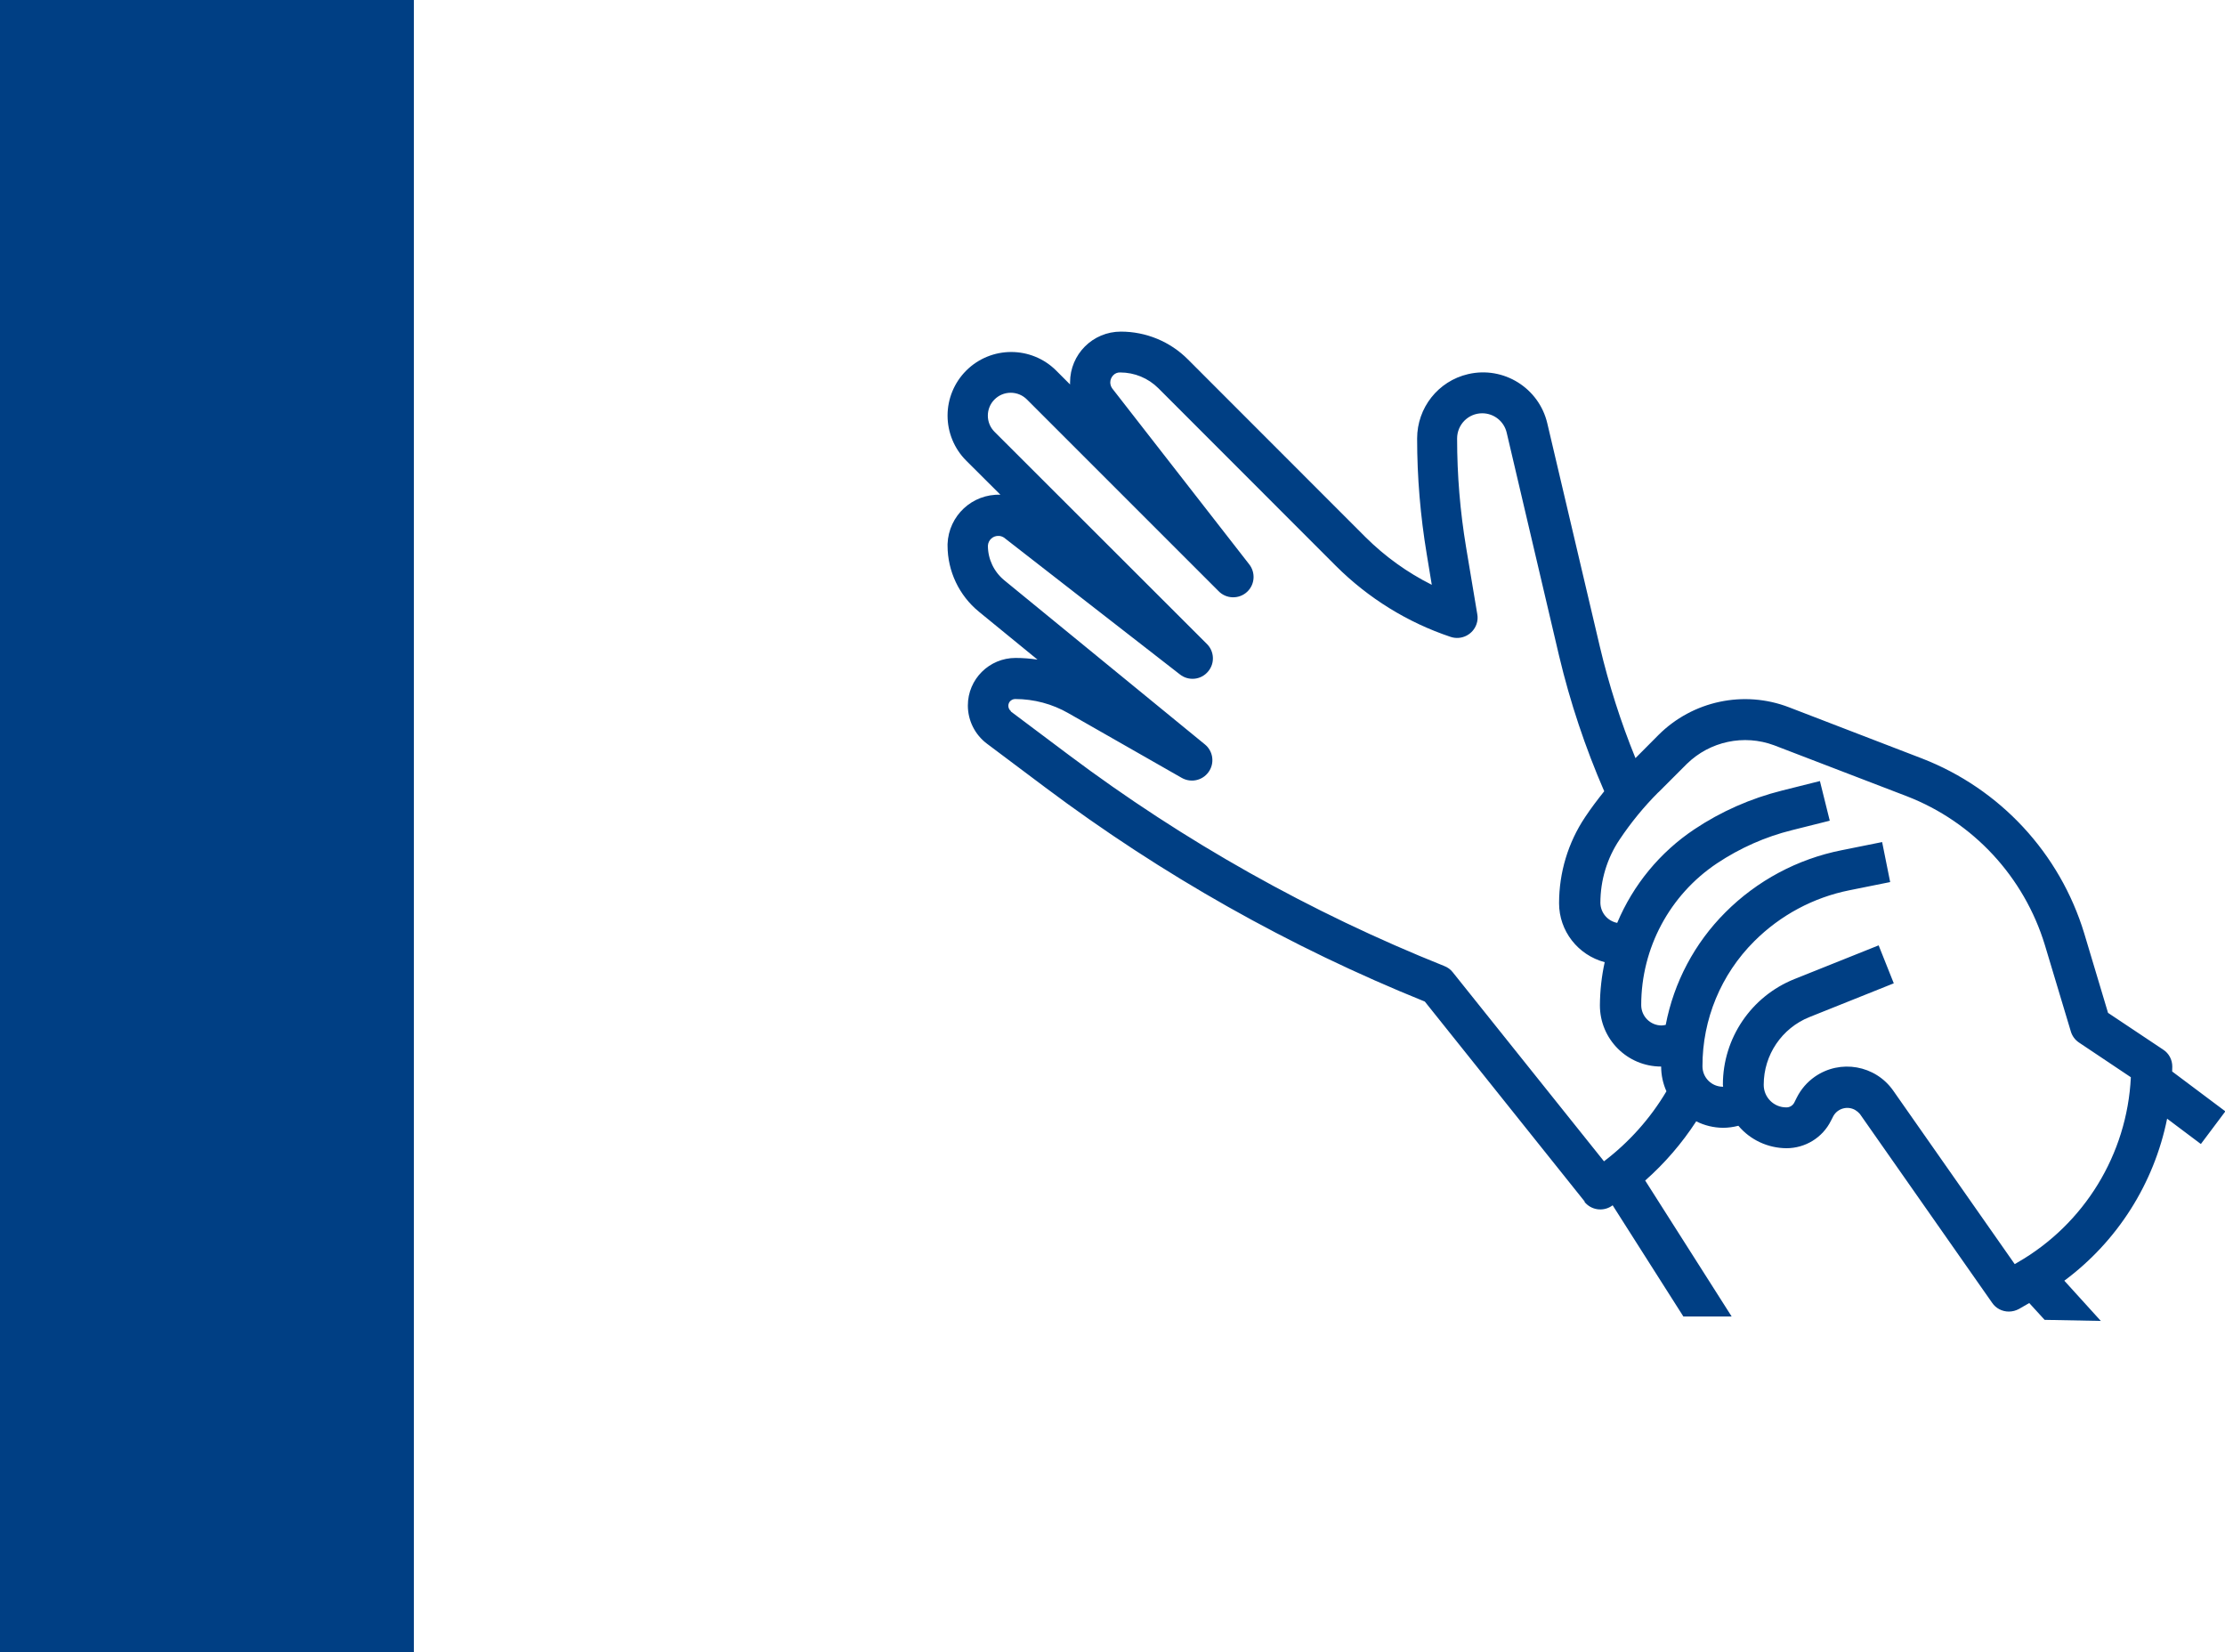 <svg xmlns="http://www.w3.org/2000/svg" id="Capa_1" data-name="Capa 1" viewBox="0 0 185.27 137.58"><defs><style>      .cls-1 {        fill: #003f84;        stroke-width: 0px;      }    </style></defs><rect class="cls-1" y="0" width="34.46" height="137.58"></rect><g id="Layer_14" data-name="Layer 14"><path class="cls-1" d="M131.93,100.06c.55.69,1.54.84,2.27.35l.08-.06,5.89,9.26c1.34,0,2.68,0,4.02,0l-7.2-11.32c1.63-1.44,3.06-3.1,4.25-4.93.69.35,1.45.53,2.22.54.43,0,.87-.06,1.29-.17.99,1.18,2.46,1.86,4,1.87,1.57,0,3.01-.88,3.71-2.29l.2-.39c.36-.64,1.18-.87,1.82-.5.15.09.28.2.39.33l11.01,15.72c.31.46.83.73,1.39.73.3,0,.59-.08.85-.22l.85-.49,1.28,1.4c1.51.03,3.07.06,4.68.09l-3.04-3.35c4.42-3.28,7.47-8.09,8.56-13.49l2.81,2.11,2.04-2.72-4.43-3.32c0-.14.01-.28.01-.41,0-.57-.28-1.1-.76-1.41l-4.59-3.06-1.98-6.61c-2.03-6.68-7.01-12.05-13.51-14.57l-11.07-4.26c-3.76-1.45-8.03-.54-10.88,2.31l-1.91,1.92c-1.23-3.02-2.22-6.13-2.97-9.3l-4.37-18.57c-.69-2.95-3.65-4.79-6.6-4.1-2.49.58-4.24,2.8-4.24,5.36,0,3.23.27,6.44.8,9.63l.42,2.55c-2.04-1.02-3.9-2.36-5.52-3.97l-14.78-14.79c-1.48-1.49-3.49-2.32-5.59-2.32-2.34,0-4.23,1.89-4.23,4.23v.17l-1.15-1.15c-2.07-2.07-5.43-2.07-7.5,0-.99.99-1.55,2.34-1.55,3.74,0,1.41.56,2.76,1.55,3.75l2.85,2.84c-2.35-.08-4.31,1.75-4.4,4.1,0,.04,0,.09,0,.13,0,2.14.96,4.16,2.61,5.51l4.88,3.99c-.6-.09-1.21-.14-1.83-.14-2.19,0-3.97,1.77-3.97,3.96,0,1.25.59,2.43,1.59,3.18l4.84,3.63c9.72,7.29,20.35,13.29,31.62,17.84l13.32,16.66ZM138.09,65.97l2.38-2.38c1.92-1.87,4.74-2.47,7.25-1.54l11.07,4.25c5.52,2.14,9.75,6.71,11.48,12.38l2.16,7.19c.11.38.35.71.68.93l4.32,2.89c-.31,6.42-3.88,12.24-9.45,15.43l-.22.13-10.12-14.45c-1.49-2.12-4.41-2.63-6.53-1.15-.64.45-1.15,1.04-1.5,1.74l-.2.4c-.13.26-.39.42-.68.41-1.04,0-1.88-.85-1.87-1.89,0-2.48,1.51-4.71,3.81-5.63l7.02-2.81-1.26-3.16-7.02,2.81c-3.59,1.44-5.95,4.92-5.95,8.78,0,.06.02.12.02.18h-.02c-.94,0-1.7-.76-1.7-1.7-.01-3.9,1.54-7.65,4.31-10.41,2.17-2.17,4.93-3.65,7.94-4.25l3.38-.68-.67-3.33-3.38.68c-3.67.73-7.04,2.53-9.68,5.18-2.55,2.55-4.28,5.81-4.96,9.36-.11.03-.23.04-.34.05-.94,0-1.7-.76-1.7-1.7,0-4.74,2.37-9.17,6.31-11.8,1.91-1.27,4.02-2.21,6.24-2.76l3.15-.79-.82-3.3-3.15.79c-2.6.65-5.08,1.74-7.31,3.23-2.86,1.91-5.09,4.62-6.42,7.79-.8-.16-1.38-.84-1.4-1.66,0-1.88.55-3.72,1.6-5.28.95-1.42,2.03-2.74,3.23-3.94ZM84.19,59.22c-.25-.19-.3-.54-.12-.79.11-.14.28-.23.46-.23,1.56,0,3.1.41,4.45,1.19l9.43,5.38c.82.46,1.85.18,2.32-.64.41-.72.24-1.63-.4-2.15l-16.71-13.67c-.86-.71-1.36-1.76-1.36-2.88.03-.48.44-.84.91-.81.15,0,.3.06.43.14l14.62,11.37c.73.6,1.8.49,2.39-.24.57-.69.5-1.7-.15-2.31l-17.65-17.63c-.74-.74-.74-1.95,0-2.69.36-.36.84-.56,1.35-.56.51,0,.99.2,1.35.56l15.94,15.94c.64.68,1.72.71,2.4.07.65-.61.71-1.62.15-2.31l-11.38-14.61c-.11-.15-.17-.33-.17-.51,0-.22.09-.43.24-.59.15-.16.36-.25.58-.24,1.2,0,2.34.47,3.19,1.32l14.78,14.79c2.69,2.68,5.96,4.71,9.56,5.91.89.29,1.85-.19,2.15-1.08.09-.26.11-.54.06-.81l-.93-5.56c-.5-3-.75-6.03-.75-9.07,0-1.16.93-2.1,2.09-2.1.98,0,1.82.67,2.04,1.62l4.36,18.57c.92,3.87,2.18,7.64,3.76,11.28-.56.7-1.1,1.41-1.59,2.15-1.42,2.12-2.17,4.62-2.17,7.17,0,2.31,1.57,4.32,3.8,4.91-.26,1.18-.39,2.38-.4,3.59,0,2.82,2.28,5.1,5.1,5.1,0,.71.15,1.41.44,2.06-1.34,2.26-3.11,4.24-5.2,5.83l-12.6-15.75c-.18-.23-.42-.4-.7-.51-11.15-4.46-21.66-10.37-31.26-17.57l-4.84-3.63Z"></path></g></svg>